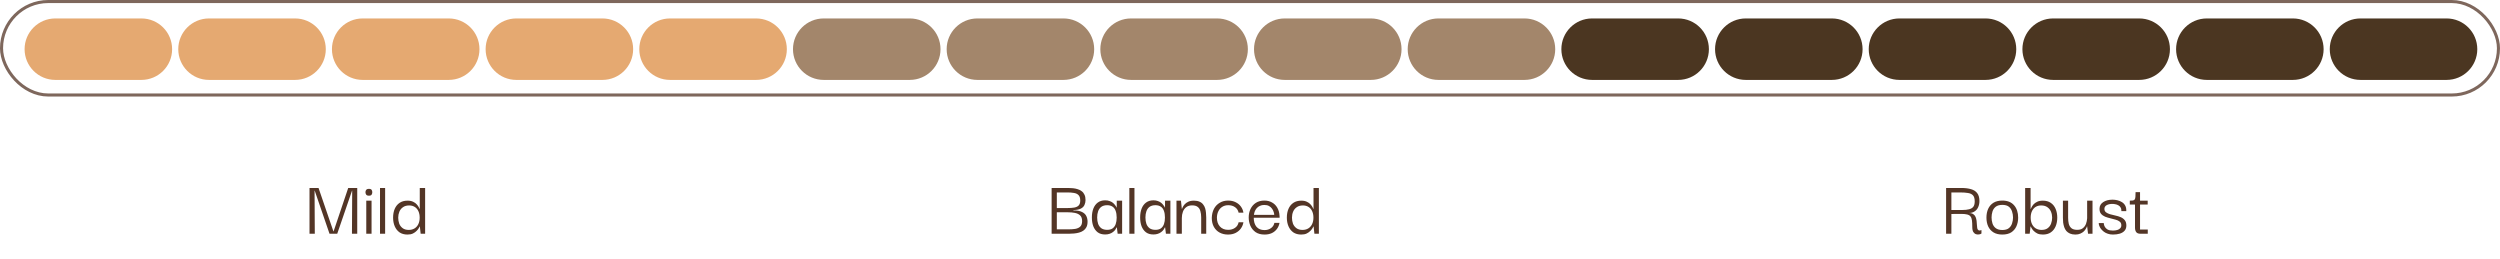 <svg xmlns="http://www.w3.org/2000/svg" fill="none" viewBox="0 0 492 51" height="51" width="492">
<path fill="#533526" d="M60.912 46V36.992H62.688L65.616 45.536H65.648L68.528 36.992H70.304V46H69.264L69.312 37.52H69.28L66.368 46H64.848L61.936 37.52H61.904L61.952 46H60.912ZM72.082 46V39.488H73.122V46H72.082ZM72.61 38.512C72.343 38.512 72.162 38.443 72.066 38.304C71.97 38.165 71.922 38.005 71.922 37.824C71.922 37.653 71.97 37.504 72.066 37.376C72.162 37.237 72.343 37.168 72.61 37.168C72.877 37.168 73.053 37.237 73.138 37.376C73.223 37.504 73.266 37.653 73.266 37.824C73.266 38.005 73.223 38.165 73.138 38.304C73.053 38.443 72.877 38.512 72.61 38.512ZM74.785 46V36.992H75.793V46H74.785ZM80.193 46.16C79.574 46.16 79.052 46.016 78.625 45.728C78.209 45.429 77.894 45.029 77.681 44.528C77.468 44.027 77.361 43.461 77.361 42.832C77.361 42.181 77.468 41.605 77.681 41.104C77.905 40.592 78.225 40.197 78.641 39.92C79.068 39.632 79.59 39.488 80.209 39.488C80.646 39.488 81.014 39.563 81.313 39.712C81.612 39.851 81.846 40.021 82.017 40.224C82.198 40.427 82.332 40.613 82.417 40.784C82.502 40.955 82.556 41.067 82.577 41.12H82.609V36.992H83.665V46H82.785L82.625 44.56H82.593C82.572 44.613 82.513 44.725 82.417 44.896C82.321 45.067 82.177 45.248 81.985 45.44C81.804 45.632 81.564 45.803 81.265 45.952C80.977 46.091 80.62 46.16 80.193 46.16ZM80.449 45.248C80.876 45.248 81.249 45.152 81.569 44.96C81.889 44.768 82.14 44.491 82.321 44.128C82.502 43.755 82.593 43.323 82.593 42.832C82.593 42.341 82.508 41.915 82.337 41.552C82.166 41.189 81.926 40.912 81.617 40.72C81.308 40.528 80.945 40.432 80.529 40.432C80.028 40.432 79.617 40.549 79.297 40.784C78.977 41.008 78.742 41.301 78.593 41.664C78.444 42.027 78.369 42.416 78.369 42.832C78.369 43.237 78.433 43.627 78.561 44C78.7 44.363 78.924 44.661 79.233 44.896C79.542 45.131 79.948 45.248 80.449 45.248Z"></path>
<path fill="#533526" d="M206.96 46V36.992H210.208C210.517 36.992 210.832 37.008 211.152 37.04C211.483 37.072 211.792 37.136 212.08 37.232C212.379 37.317 212.645 37.451 212.88 37.632C213.115 37.803 213.296 38.032 213.424 38.32C213.563 38.597 213.632 38.949 213.632 39.376C213.632 39.717 213.563 40.037 213.424 40.336C213.296 40.635 213.056 40.875 212.704 41.056C212.363 41.227 211.867 41.323 211.216 41.344V41.408C211.973 41.408 212.555 41.515 212.96 41.728C213.365 41.931 213.643 42.197 213.792 42.528C213.952 42.859 214.032 43.227 214.032 43.632C214.032 44.059 213.957 44.416 213.808 44.704C213.659 44.992 213.456 45.221 213.2 45.392C212.955 45.563 212.672 45.691 212.352 45.776C212.043 45.861 211.712 45.92 211.36 45.952C211.019 45.984 210.693 46 210.384 46H206.96ZM207.984 45.136H210.304C210.795 45.136 211.237 45.104 211.632 45.04C212.037 44.965 212.357 44.816 212.592 44.592C212.837 44.357 212.96 44 212.96 43.52C212.96 43.019 212.832 42.645 212.576 42.4C212.32 42.155 211.979 41.989 211.552 41.904C211.125 41.819 210.651 41.776 210.128 41.776H207.984V45.136ZM207.984 40.944H210.096C210.597 40.944 211.035 40.912 211.408 40.848C211.781 40.784 212.069 40.651 212.272 40.448C212.485 40.235 212.592 39.909 212.592 39.472C212.592 38.971 212.475 38.608 212.24 38.384C212.016 38.16 211.712 38.021 211.328 37.968C210.955 37.904 210.549 37.872 210.112 37.872H207.984V40.944ZM217.49 46.144C216.892 46.144 216.402 46 216.018 45.712C215.634 45.413 215.346 45.013 215.154 44.512C214.972 44.011 214.882 43.44 214.882 42.8C214.882 42.139 214.978 41.557 215.17 41.056C215.362 40.555 215.65 40.16 216.034 39.872C216.428 39.573 216.914 39.424 217.49 39.424C217.831 39.424 218.124 39.472 218.37 39.568C218.626 39.653 218.844 39.771 219.026 39.92C219.207 40.069 219.356 40.229 219.474 40.4C219.602 40.56 219.698 40.715 219.762 40.864H219.778V39.488H220.834V46H219.954L219.794 44.736H219.762C219.687 44.896 219.591 45.061 219.474 45.232C219.356 45.392 219.202 45.541 219.01 45.68C218.828 45.819 218.61 45.931 218.354 46.016C218.108 46.101 217.82 46.144 217.49 46.144ZM217.89 45.232C218.338 45.232 218.695 45.136 218.962 44.944C219.239 44.741 219.442 44.459 219.57 44.096C219.698 43.733 219.762 43.307 219.762 42.816C219.762 42.293 219.692 41.851 219.554 41.488C219.426 41.125 219.223 40.853 218.946 40.672C218.668 40.48 218.316 40.384 217.89 40.384C217.42 40.384 217.036 40.491 216.738 40.704C216.45 40.917 216.242 41.205 216.114 41.568C215.986 41.931 215.922 42.341 215.922 42.8C215.922 43.269 215.986 43.691 216.114 44.064C216.252 44.427 216.466 44.715 216.754 44.928C217.052 45.131 217.431 45.232 217.89 45.232ZM222.254 46V36.992H223.262V46H222.254ZM226.99 46.144C226.392 46.144 225.902 46 225.518 45.712C225.134 45.413 224.846 45.013 224.654 44.512C224.472 44.011 224.382 43.44 224.382 42.8C224.382 42.139 224.478 41.557 224.67 41.056C224.862 40.555 225.15 40.16 225.534 39.872C225.928 39.573 226.414 39.424 226.99 39.424C227.331 39.424 227.624 39.472 227.87 39.568C228.126 39.653 228.344 39.771 228.526 39.92C228.707 40.069 228.856 40.229 228.974 40.4C229.102 40.56 229.198 40.715 229.262 40.864H229.278V39.488H230.334V46H229.454L229.294 44.736H229.262C229.187 44.896 229.091 45.061 228.974 45.232C228.856 45.392 228.702 45.541 228.51 45.68C228.328 45.819 228.11 45.931 227.854 46.016C227.608 46.101 227.32 46.144 226.99 46.144ZM227.39 45.232C227.838 45.232 228.195 45.136 228.462 44.944C228.739 44.741 228.942 44.459 229.07 44.096C229.198 43.733 229.262 43.307 229.262 42.816C229.262 42.293 229.192 41.851 229.054 41.488C228.926 41.125 228.723 40.853 228.446 40.672C228.168 40.48 227.816 40.384 227.39 40.384C226.92 40.384 226.536 40.491 226.238 40.704C225.95 40.917 225.742 41.205 225.614 41.568C225.486 41.931 225.422 42.341 225.422 42.8C225.422 43.269 225.486 43.691 225.614 44.064C225.752 44.427 225.966 44.715 226.254 44.928C226.552 45.131 226.931 45.232 227.39 45.232ZM231.53 46V39.488H232.41L232.586 41.104H232.618C232.639 41.051 232.687 40.939 232.762 40.768C232.847 40.587 232.975 40.4 233.146 40.208C233.317 40.016 233.546 39.851 233.834 39.712C234.133 39.563 234.506 39.488 234.954 39.488C235.402 39.488 235.775 39.557 236.074 39.696C236.373 39.824 236.607 40.005 236.778 40.24C236.959 40.464 237.093 40.72 237.178 41.008C237.263 41.296 237.317 41.595 237.338 41.904C237.37 42.203 237.386 42.496 237.386 42.784V46H236.394V42.784C236.394 42.315 236.341 41.904 236.234 41.552C236.138 41.189 235.962 40.912 235.706 40.72C235.45 40.517 235.087 40.416 234.618 40.416C234.138 40.416 233.749 40.533 233.45 40.768C233.151 40.992 232.933 41.296 232.794 41.68C232.655 42.053 232.586 42.464 232.586 42.912V46H231.53ZM241.663 46.16C241.055 46.16 240.511 46.032 240.031 45.776C239.551 45.52 239.172 45.147 238.895 44.656C238.617 44.165 238.479 43.573 238.479 42.88C238.5 42.197 238.644 41.6 238.911 41.088C239.188 40.576 239.567 40.181 240.047 39.904C240.527 39.616 241.076 39.472 241.695 39.472C242.271 39.472 242.772 39.584 243.199 39.808C243.625 40.021 243.967 40.309 244.223 40.672C244.479 41.024 244.639 41.419 244.703 41.856H243.759C243.663 41.397 243.433 41.04 243.071 40.784C242.708 40.517 242.26 40.384 241.727 40.384C241.268 40.384 240.873 40.491 240.543 40.704C240.212 40.907 239.956 41.195 239.775 41.568C239.593 41.931 239.497 42.352 239.487 42.832C239.487 43.557 239.684 44.139 240.079 44.576C240.473 45.013 241.017 45.232 241.711 45.232C242.223 45.232 242.665 45.104 243.039 44.848C243.423 44.592 243.663 44.224 243.759 43.744H244.703C244.639 44.181 244.473 44.587 244.207 44.96C243.951 45.323 243.604 45.616 243.167 45.84C242.74 46.053 242.239 46.16 241.663 46.16ZM248.865 46.16C248.15 46.16 247.558 46 247.089 45.68C246.63 45.349 246.289 44.928 246.065 44.416C245.852 43.893 245.745 43.355 245.745 42.8C245.745 42.192 245.862 41.637 246.097 41.136C246.342 40.624 246.694 40.219 247.153 39.92C247.622 39.621 248.182 39.472 248.833 39.472C249.398 39.472 249.894 39.595 250.321 39.84C250.758 40.075 251.105 40.416 251.361 40.864C251.628 41.312 251.777 41.84 251.809 42.448C251.82 42.491 251.825 42.555 251.825 42.64C251.825 42.715 251.825 42.784 251.825 42.848H246.737C246.737 43.605 246.918 44.203 247.281 44.64C247.654 45.067 248.177 45.28 248.849 45.28C249.35 45.28 249.777 45.152 250.129 44.896C250.492 44.64 250.716 44.293 250.801 43.856H251.809C251.734 44.293 251.569 44.688 251.313 45.04C251.057 45.392 250.721 45.669 250.305 45.872C249.889 46.064 249.409 46.16 248.865 46.16ZM246.769 42.288H250.769C250.769 42.117 250.732 41.925 250.657 41.712C250.593 41.488 250.486 41.275 250.337 41.072C250.188 40.859 249.99 40.683 249.745 40.544C249.5 40.405 249.19 40.336 248.817 40.336C248.486 40.336 248.198 40.395 247.953 40.512C247.708 40.619 247.5 40.768 247.329 40.96C247.169 41.141 247.041 41.349 246.945 41.584C246.86 41.819 246.801 42.053 246.769 42.288ZM256.084 46.16C255.465 46.16 254.942 46.016 254.516 45.728C254.1 45.429 253.785 45.029 253.572 44.528C253.358 44.027 253.252 43.461 253.252 42.832C253.252 42.181 253.358 41.605 253.572 41.104C253.796 40.592 254.116 40.197 254.532 39.92C254.958 39.632 255.481 39.488 256.1 39.488C256.537 39.488 256.905 39.563 257.204 39.712C257.502 39.851 257.737 40.021 257.908 40.224C258.089 40.427 258.222 40.613 258.308 40.784C258.393 40.955 258.446 41.067 258.468 41.12H258.5V36.992H259.556V46H258.676L258.516 44.56H258.484C258.462 44.613 258.404 44.725 258.308 44.896C258.212 45.067 258.068 45.248 257.876 45.44C257.694 45.632 257.454 45.803 257.156 45.952C256.868 46.091 256.51 46.16 256.084 46.16ZM256.34 45.248C256.766 45.248 257.14 45.152 257.46 44.96C257.78 44.768 258.03 44.491 258.212 44.128C258.393 43.755 258.484 43.323 258.484 42.832C258.484 42.341 258.398 41.915 258.228 41.552C258.057 41.189 257.817 40.912 257.508 40.72C257.198 40.528 256.836 40.432 256.42 40.432C255.918 40.432 255.508 40.549 255.188 40.784C254.868 41.008 254.633 41.301 254.484 41.664C254.334 42.027 254.26 42.416 254.26 42.832C254.26 43.237 254.324 43.627 254.452 44C254.59 44.363 254.814 44.661 255.124 44.896C255.433 45.131 255.838 45.248 256.34 45.248Z"></path>
<path fill="#533526" d="M382.992 46V36.992H385.968C386.736 36.992 387.381 37.072 387.904 37.232C388.437 37.381 388.843 37.643 389.12 38.016C389.408 38.389 389.552 38.907 389.552 39.568C389.552 39.995 389.472 40.389 389.312 40.752C389.163 41.104 388.928 41.387 388.608 41.6C388.299 41.813 387.909 41.92 387.44 41.92C387.824 41.92 388.123 41.995 388.336 42.144C388.549 42.283 388.704 42.469 388.8 42.704C388.896 42.939 388.96 43.189 388.992 43.456C389.024 43.723 389.045 43.984 389.056 44.24C389.067 44.496 389.088 44.72 389.12 44.912C389.163 45.104 389.248 45.237 389.376 45.312C389.504 45.387 389.696 45.376 389.952 45.28V45.952C389.856 46.037 389.707 46.096 389.504 46.128C389.312 46.171 389.109 46.16 388.896 46.096C388.683 46.032 388.501 45.888 388.352 45.664C388.213 45.44 388.144 45.109 388.144 44.672C388.144 44.139 388.123 43.707 388.08 43.376C388.037 43.035 387.941 42.773 387.792 42.592C387.653 42.411 387.435 42.283 387.136 42.208C386.837 42.133 386.437 42.096 385.936 42.096C385.435 42.096 384.8 42.101 384.032 42.112V46H382.992ZM384.032 41.328H386.128C386.693 41.328 387.157 41.28 387.52 41.184C387.893 41.088 388.171 40.923 388.352 40.688C388.533 40.443 388.624 40.091 388.624 39.632C388.624 39.088 388.512 38.693 388.288 38.448C388.064 38.203 387.739 38.048 387.312 37.984C386.896 37.909 386.379 37.872 385.76 37.872H384.032V41.328ZM394.052 46.16C393.359 46.16 392.777 46.016 392.308 45.728C391.849 45.44 391.503 45.045 391.268 44.544C391.044 44.043 390.932 43.472 390.932 42.832C390.932 42.181 391.044 41.605 391.268 41.104C391.503 40.592 391.849 40.192 392.308 39.904C392.777 39.616 393.359 39.472 394.052 39.472C395.065 39.472 395.839 39.781 396.372 40.4C396.905 41.008 397.172 41.819 397.172 42.832C397.172 43.461 397.06 44.027 396.836 44.528C396.612 45.029 396.271 45.429 395.812 45.728C395.353 46.016 394.767 46.16 394.052 46.16ZM394.052 45.264C394.617 45.264 395.049 45.141 395.348 44.896C395.647 44.651 395.855 44.341 395.972 43.968C396.1 43.584 396.164 43.195 396.164 42.8C396.164 42.405 396.1 42.016 395.972 41.632C395.855 41.248 395.647 40.933 395.348 40.688C395.049 40.443 394.617 40.32 394.052 40.32C393.508 40.32 393.076 40.443 392.756 40.688C392.447 40.933 392.233 41.248 392.116 41.632C391.999 42.016 391.94 42.405 391.94 42.8C391.94 43.195 391.999 43.584 392.116 43.968C392.233 44.341 392.447 44.651 392.756 44.896C393.076 45.141 393.508 45.264 394.052 45.264ZM402.036 46.16C401.61 46.16 401.247 46.091 400.949 45.952C400.661 45.803 400.421 45.632 400.229 45.44C400.047 45.248 399.909 45.067 399.812 44.896C399.717 44.725 399.658 44.613 399.637 44.56H399.605L399.445 46H398.549V36.992H399.621V41.12H399.653C399.674 41.067 399.727 40.955 399.812 40.784C399.898 40.613 400.026 40.427 400.197 40.224C400.378 40.021 400.618 39.851 400.917 39.712C401.215 39.563 401.583 39.488 402.021 39.488C402.65 39.488 403.173 39.632 403.589 39.92C404.015 40.208 404.335 40.608 404.549 41.12C404.762 41.621 404.869 42.192 404.869 42.832C404.869 43.472 404.762 44.043 404.549 44.544C404.335 45.045 404.021 45.44 403.605 45.728C403.189 46.016 402.666 46.16 402.036 46.16ZM401.781 45.248C402.293 45.248 402.698 45.131 402.997 44.896C403.306 44.661 403.525 44.363 403.653 44C403.791 43.627 403.861 43.237 403.861 42.832C403.861 42.416 403.786 42.027 403.637 41.664C403.487 41.301 403.253 41.008 402.933 40.784C402.613 40.549 402.202 40.432 401.701 40.432C401.285 40.432 400.922 40.528 400.613 40.72C400.303 40.912 400.063 41.189 399.893 41.552C399.722 41.915 399.637 42.341 399.637 42.832C399.637 43.323 399.727 43.755 399.909 44.128C400.09 44.491 400.341 44.768 400.661 44.96C400.991 45.152 401.365 45.248 401.781 45.248ZM408.446 46.16C408.03 46.16 407.673 46.096 407.374 45.968C407.086 45.84 406.846 45.669 406.654 45.456C406.473 45.232 406.334 44.981 406.238 44.704C406.142 44.416 406.073 44.117 406.03 43.808C405.998 43.488 405.982 43.168 405.982 42.848V39.488H407.006V42.864C407.006 43.291 407.049 43.685 407.134 44.048C407.23 44.411 407.406 44.699 407.662 44.912C407.918 45.125 408.297 45.232 408.798 45.232C409.278 45.232 409.651 45.12 409.918 44.896C410.195 44.672 410.398 44.389 410.526 44.048C410.654 43.696 410.729 43.328 410.75 42.944V39.488H411.806V46H410.926L410.75 44.544H410.718C410.675 44.683 410.601 44.843 410.494 45.024C410.398 45.205 410.259 45.381 410.078 45.552C409.897 45.723 409.667 45.867 409.39 45.984C409.123 46.101 408.809 46.16 408.446 46.16ZM415.811 46.16C415.448 46.16 415.118 46.107 414.819 46C414.52 45.904 414.259 45.771 414.035 45.6C413.822 45.429 413.635 45.248 413.475 45.056C413.326 44.853 413.214 44.651 413.139 44.448C413.064 44.245 413.027 44.064 413.027 43.904H414.019C414.019 43.915 414.03 43.995 414.051 44.144C414.072 44.293 414.136 44.464 414.243 44.656C414.35 44.848 414.526 45.019 414.771 45.168C415.016 45.307 415.363 45.376 415.811 45.376C416.131 45.376 416.419 45.339 416.675 45.264C416.931 45.189 417.128 45.072 417.267 44.912C417.416 44.752 417.486 44.555 417.475 44.32C417.475 44.011 417.368 43.776 417.155 43.616C416.952 43.445 416.686 43.317 416.355 43.232C416.024 43.136 415.678 43.045 415.315 42.96C414.952 42.875 414.606 42.768 414.275 42.64C413.944 42.501 413.678 42.309 413.475 42.064C413.272 41.819 413.176 41.477 413.187 41.04C413.198 40.507 413.438 40.085 413.907 39.776C414.387 39.456 415 39.296 415.747 39.296C416.056 39.296 416.371 39.333 416.691 39.408C417.022 39.483 417.32 39.605 417.587 39.776C417.864 39.936 418.083 40.165 418.243 40.464C418.403 40.752 418.472 41.115 418.451 41.552H417.491C417.502 41.253 417.448 41.013 417.331 40.832C417.224 40.64 417.075 40.496 416.883 40.4C416.702 40.293 416.504 40.224 416.291 40.192C416.088 40.149 415.896 40.128 415.715 40.128C415.256 40.128 414.878 40.213 414.579 40.384C414.291 40.555 414.147 40.795 414.147 41.104C414.147 41.392 414.248 41.616 414.451 41.776C414.664 41.936 414.931 42.064 415.251 42.16C415.582 42.245 415.928 42.331 416.291 42.416C416.664 42.491 417.016 42.597 417.347 42.736C417.678 42.875 417.944 43.072 418.147 43.328C418.36 43.584 418.467 43.936 418.467 44.384C418.467 44.8 418.35 45.141 418.115 45.408C417.891 45.664 417.576 45.856 417.171 45.984C416.776 46.101 416.323 46.16 415.811 46.16ZM421.224 46C420.84 46 420.568 45.893 420.408 45.68C420.248 45.467 420.168 45.173 420.168 44.8V40.112H421.16V45.168H422.68V46H421.224ZM419.144 40.256V39.488C419.4 39.488 419.603 39.477 419.752 39.456C419.912 39.424 420.03 39.36 420.104 39.264C420.179 39.157 420.227 38.987 420.248 38.752C420.27 38.517 420.28 38.203 420.28 37.808H421.16V39.488H422.664V40.256H419.144Z"></path>
<rect stroke-width="0.605" stroke-opacity="0.75" stroke="#533526" rx="9.198" height="18.395" width="491.395" y="0.302" x="0.302"></rect>
<path fill="#E5A971" d="M4.839 9.678C4.839 6.338 7.547 3.629 10.888 3.629H27.824C31.165 3.629 33.873 6.338 33.873 9.678V9.678C33.873 13.019 31.165 15.727 27.824 15.727H10.888C7.547 15.727 4.839 13.019 4.839 9.678V9.678Z"></path>
<path fill="#E5A971" d="M35.083 9.678C35.083 6.338 37.791 3.629 41.132 3.629H58.068C61.409 3.629 64.117 6.338 64.117 9.678V9.678C64.117 13.019 61.409 15.727 58.068 15.727H41.132C37.791 15.727 35.083 13.019 35.083 9.678V9.678Z"></path>
<path fill="#E5A971" d="M65.326 9.678C65.326 6.338 68.034 3.629 71.375 3.629H88.311C91.652 3.629 94.36 6.338 94.36 9.678V9.678C94.36 13.019 91.652 15.727 88.311 15.727H71.375C68.034 15.727 65.326 13.019 65.326 9.678V9.678Z"></path>
<path fill="#E5A971" d="M95.57 9.678C95.57 6.338 98.278 3.629 101.619 3.629H118.556C121.896 3.629 124.604 6.338 124.604 9.678V9.678C124.604 13.019 121.896 15.727 118.556 15.727H101.619C98.278 15.727 95.57 13.019 95.57 9.678V9.678Z"></path>
<path fill="#E5A971" d="M125.814 9.678C125.814 6.338 128.523 3.629 131.863 3.629H148.8C152.14 3.629 154.849 6.338 154.849 9.678V9.678C154.849 13.019 152.14 15.727 148.8 15.727H131.863C128.523 15.727 125.814 13.019 125.814 9.678V9.678Z"></path>
<path fill="#A3866B" d="M156.059 9.678C156.059 6.338 158.767 3.629 162.107 3.629H179.044C182.385 3.629 185.093 6.338 185.093 9.678V9.678C185.093 13.019 182.385 15.727 179.044 15.727H162.107C158.767 15.727 156.059 13.019 156.059 9.678V9.678Z"></path>
<path fill="#A3866B" d="M186.302 9.678C186.302 6.338 189.01 3.629 192.351 3.629H209.287C212.628 3.629 215.336 6.338 215.336 9.678V9.678C215.336 13.019 212.628 15.727 209.287 15.727H192.351C189.01 15.727 186.302 13.019 186.302 9.678V9.678Z"></path>
<path fill="#A3866B" d="M216.546 9.678C216.546 6.338 219.254 3.629 222.595 3.629H239.531C242.872 3.629 245.58 6.338 245.58 9.678V9.678C245.58 13.019 242.872 15.727 239.531 15.727H222.595C219.254 15.727 216.546 13.019 216.546 9.678V9.678Z"></path>
<path fill="#A3866B" d="M246.79 9.678C246.79 6.338 249.498 3.629 252.839 3.629H269.775C273.116 3.629 275.824 6.338 275.824 9.678V9.678C275.824 13.019 273.116 15.727 269.775 15.727H252.839C249.498 15.727 246.79 13.019 246.79 9.678V9.678Z"></path>
<path fill="#A3866B" d="M277.034 9.678C277.034 6.338 279.742 3.629 283.083 3.629H300.02C303.36 3.629 306.068 6.338 306.068 9.678V9.678C306.068 13.019 303.36 15.727 300.02 15.727H283.083C279.742 15.727 277.034 13.019 277.034 9.678V9.678Z"></path>
<path fill="#4B3621" d="M307.277 9.678C307.277 6.338 309.985 3.629 313.326 3.629H330.263C333.603 3.629 336.311 6.338 336.311 9.678V9.678C336.311 13.019 333.603 15.727 330.263 15.727H313.326C309.985 15.727 307.277 13.019 307.277 9.678V9.678Z"></path>
<path fill="#4B3621" d="M337.521 9.678C337.521 6.338 340.23 3.629 343.57 3.629H360.507C363.847 3.629 366.556 6.338 366.556 9.678V9.678C366.556 13.019 363.847 15.727 360.507 15.727H343.57C340.23 15.727 337.521 13.019 337.521 9.678V9.678Z"></path>
<path fill="#4B3621" d="M367.766 9.678C367.766 6.338 370.474 3.629 373.814 3.629H390.751C394.092 3.629 396.8 6.338 396.8 9.678V9.678C396.8 13.019 394.092 15.727 390.751 15.727H373.814C370.474 15.727 367.766 13.019 367.766 9.678V9.678Z"></path>
<path fill="#4B3621" d="M398.01 9.678C398.01 6.338 400.718 3.629 404.059 3.629H420.995C424.336 3.629 427.044 6.338 427.044 9.678V9.678C427.044 13.019 424.336 15.727 420.995 15.727H404.059C400.718 15.727 398.01 13.019 398.01 9.678V9.678Z"></path>
<path fill="#4B3621" d="M428.254 9.678C428.254 6.338 430.962 3.629 434.303 3.629H451.239C454.58 3.629 457.288 6.338 457.288 9.678V9.678C457.288 13.019 454.58 15.727 451.239 15.727H434.303C430.962 15.727 428.254 13.019 428.254 9.678V9.678Z"></path>
<path fill="#4B3621" d="M458.497 9.678C458.497 6.338 461.205 3.629 464.546 3.629H481.482C484.823 3.629 487.531 6.338 487.531 9.678V9.678C487.531 13.019 484.823 15.727 481.482 15.727H464.546C461.205 15.727 458.497 13.019 458.497 9.678V9.678Z"></path>
</svg>
